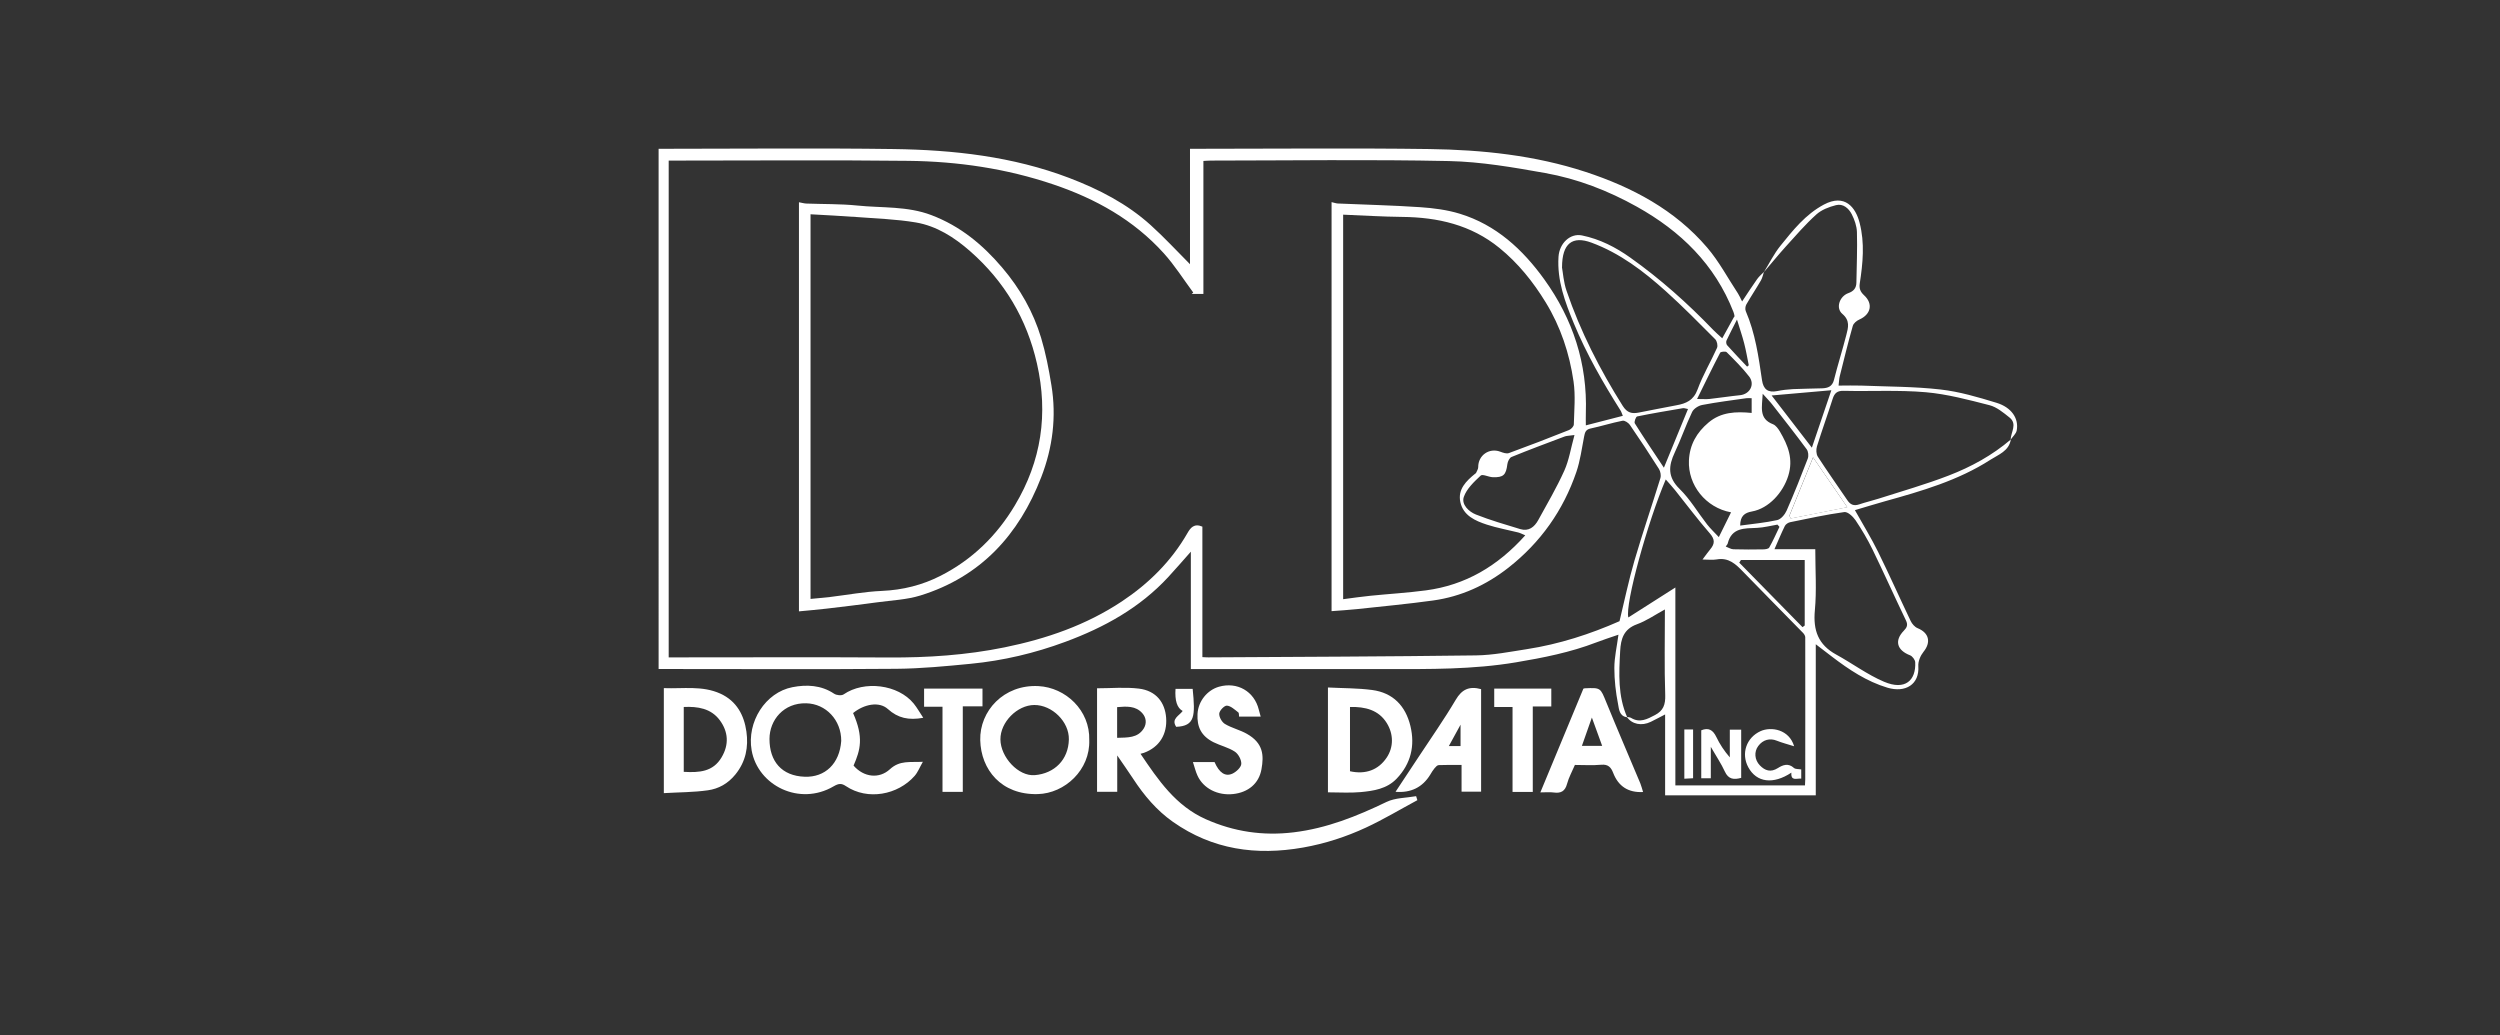 <?xml version="1.0" encoding="utf-8"?>
<svg xmlns="http://www.w3.org/2000/svg" id="Layer_1" viewBox="0 0 468.3 193.94">
  <rect x="0" y="0" width="468.3" height="193.94" fill="#333333" stroke="none"/>
  <defs>
    <style>.cls-1{fill:#fff}</style>
  </defs>
  <path class="cls-1" d="M304.78 134.35c-1.46-.17-1.51-1.55-1.68-2.43-.44-2.23-.7-4.52-.7-6.79 0-1.99.47-3.97.77-6.24-1.63.56-2.91.97-4.16 1.45-4.86 1.87-9.93 2.87-15.05 3.73-8.06 1.35-16.17 1.27-24.29 1.26-11.49-.01-22.98 0-34.48 0h-2.12v-21.99c-1.6 1.8-2.88 3.29-4.22 4.74-5.34 5.78-12 9.45-19.3 12.15-5.74 2.13-11.64 3.52-17.71 4.11-4.63.45-9.28.9-13.93.94-14.06.12-28.11.04-42.17.04h-2.37V27.87h1.72c14.11 0 28.22-.15 42.33.05 11.19.16 22.27 1.38 32.86 5.41 5.58 2.13 10.84 4.83 15.29 8.86 2.57 2.32 4.93 4.89 7.34 7.3V27.87h1.87c14.32 0 28.65-.15 42.97.05 9.91.14 19.76 1.17 29.26 4.28 8.73 2.87 16.72 7.09 22.78 14.18 2.23 2.61 3.87 5.72 5.77 8.6.25.38.42.81.77 1.49 1.02-1.53 1.89-2.88 2.82-4.19.35-.5.84-.9 1.27-1.35-.18.54-.29 1.13-.57 1.61-.88 1.52-1.86 2.98-2.73 4.5-.19.34-.25.91-.1 1.25 1.78 4.13 2.4 8.54 3.04 12.93.25 1.71 1.12 2.38 2.83 2.04.98-.2 1.99-.32 2.99-.37 1.81-.09 3.63-.08 5.45-.15 1.06-.04 1.89-.32 2.21-1.58.71-2.83 1.6-5.62 2.32-8.44.35-1.37.73-2.66-.76-3.93-1.28-1.09-.52-3.29 1.13-3.88 1.02-.36 1.49-.96 1.51-1.98.05-3.15.19-6.31.1-9.45-.03-1.13-.45-2.32-.97-3.35-.57-1.11-1.63-2.04-2.95-1.7-1.31.33-2.72.87-3.69 1.75-2.05 1.85-3.86 3.96-5.72 6.01-1.41 1.56-2.74 3.2-4.11 4.8 1.02-1.65 1.89-3.43 3.1-4.94 2.36-2.92 4.7-5.89 8.15-7.73 3.92-2.08 5.94.5 6.69 3.41.99 3.81.61 7.58.03 11.37-.14.93.1 1.56.82 2.22 1.73 1.59 1.25 3.59-.89 4.53-.51.22-1.11.72-1.24 1.21-.88 3.11-1.65 6.25-2.43 9.38-.13.5-.14 1.03-.23 1.79 1.53 0 2.91-.05 4.27 0 4.94.2 9.92.17 14.82.73 3.55.4 7.06 1.44 10.49 2.49 2.83.86 4.21 2.95 3.79 5.18-.12.63-.75 1.15-1.14 1.73.03-1.4 1.32-2.94-.22-4.16-1.14-.91-2.38-1.95-3.74-2.3-3.94-1.01-7.93-2.08-11.96-2.43-5.09-.44-10.24-.14-15.36-.26-1.19-.03-1.71.42-2.05 1.48-.95 2.99-2.02 5.94-2.95 8.93-.18.58-.15 1.44.16 1.92 1.79 2.77 3.7 5.45 5.55 8.18.55.82 1.2 1.09 2.17.77 1.2-.41 2.45-.69 3.66-1.08 4.39-1.41 8.84-2.67 13.13-4.33 4.21-1.62 8.18-3.79 11.65-6.76-.35 2.18-2.33 2.84-3.82 3.8-6.06 3.9-12.91 5.87-19.77 7.78-1.82.51-3.62 1.07-5.62 1.66 1.53 2.73 3.06 5.21 4.34 7.81 2.11 4.28 4.05 8.65 6.11 12.96.26.54.76 1.12 1.3 1.34 2.15.88 2.55 2.64 1.1 4.43-.57.71-1.03 1.79-.97 2.67.24 3.46-2.43 5.05-5.78 4.05-3.9-1.17-7.2-3.38-10.39-5.81-.93-.71-1.85-1.42-3.04-2.33v28.3h-28.22v-15.15c-1.05.54-1.86.98-2.68 1.38-1.72.84-3.55.46-4.49-.92.26.06.56.05.78.18 1.65 1.01 3.05.23 4.5-.53 1.55-.81 1.97-1.95 1.91-3.75-.18-5.28-.06-10.57-.06-16.03-1.84 1-3.45 2.13-5.24 2.78-2.48.9-3.02 2.73-3.14 5.01-.23 4.21-.45 8.4 1.31 12.39zm-.79-56.45c-.19-.45-.27-.76-.44-1.02-3.3-5.23-6.37-10.58-8.74-16.31-1.65-4-3.16-8.03-2.87-12.48.17-2.54 2.2-4.44 4.39-3.99 3.34.68 6.32 2.21 9.06 4.16 5.61 3.98 10.73 8.55 15.5 13.51.51.53 1.07 1 1.72 1.6.77-1.4 1.46-2.65 2.15-3.9.05-.09.17-.19.15-.27-.04-.26-.11-.51-.2-.76-3.48-8.91-9.89-15.14-18.09-19.72-5.39-3.01-11.13-5.23-17.19-6.31-5.95-1.06-11.99-2.11-18-2.24-14.85-.32-29.72-.1-44.58-.09-.51 0-1.03.05-1.43.07v24.91h-2.2c.1-.09.2-.17.3-.26-1.83-2.47-3.48-5.1-5.53-7.37-5.64-6.24-12.76-10.21-20.67-12.88-8.8-2.98-17.89-4.31-27.13-4.42-14.43-.17-28.87-.05-43.3-.05h-1.63v93.06h1.56c13.2 0 26.41-.06 39.61.02 7.32.04 14.57-.43 21.76-1.9 7.84-1.6 15.28-4.17 21.95-8.6 5.02-3.33 9.26-7.51 12.3-12.81.56-.98 1.25-1.87 2.79-1.2v24.44c.48.02.79.06 1.1.05 16.71-.1 33.43-.15 50.14-.37 3.19-.04 6.38-.68 9.55-1.17 6.07-.94 11.87-2.82 17.35-5.24.93-3.83 1.71-7.62 2.79-11.32 1.52-5.2 3.28-10.32 4.87-15.49.15-.5.01-1.24-.27-1.7-1.76-2.79-3.59-5.54-5.45-8.26-.28-.4-.97-.86-1.37-.78-2.02.4-4 1.03-6.01 1.46-.94.2-1.05.79-1.2 1.54-.43 2.21-.72 4.47-1.44 6.59-2.46 7.21-6.71 13.21-12.72 17.93-4.17 3.27-8.86 5.42-14.1 6.15-4.75.66-9.52 1.1-14.29 1.62-1.56.17-3.12.25-4.75.38V37.86c.47.11.82.24 1.17.26 5.15.23 10.3.34 15.44.69 2.49.17 5.04.5 7.42 1.23 6.79 2.08 11.77 6.68 15.82 12.3 5.36 7.45 8.09 15.77 7.78 25.01-.03.78 0 1.55 0 2.33 2.36-.61 4.6-1.18 6.94-1.79zm-18.29 22.37c-.56-.23-.92-.43-1.31-.53-1.95-.49-3.94-.84-5.85-1.46-2.2-.72-4.45-1.7-4.99-4.24-.51-2.39 1.11-3.96 2.82-5.34.04-.03.11-.05.12-.1.15-.37.42-.74.41-1.1-.02-2.21 2.06-3.67 4.13-2.89.51.19 1.17.43 1.62.26 3.78-1.38 7.53-2.83 11.27-4.32.39-.15.88-.68.89-1.04.07-2.68.33-5.4-.05-8.03-.76-5.26-2.42-10.28-5.23-14.86-2.36-3.85-5.14-7.32-8.66-10.18-5.32-4.33-11.54-5.74-18.23-5.81-3.68-.04-7.35-.27-11.04-.42v72.03c1.77-.23 3.42-.47 5.09-.64 3.46-.35 6.95-.55 10.4-1.01 7.41-.98 13.45-4.54 18.62-10.31zm52.41 46.85c.02-.49.05-.81.05-1.13 0-8.87.02-17.74 0-26.61 0-.27-.2-.6-.4-.81-3.72-3.81-7.47-7.58-11.17-11.4-1.4-1.45-2.74-2.79-5.02-2.38-.76.14-1.57.02-2.66.02.6-.79 1-1.37 1.46-1.92.86-1.03.9-1.84-.08-2.97-2.27-2.6-4.34-5.38-6.5-8.08-.53-.66-1.11-1.29-1.76-2.03-3.39 7.93-7.66 23.39-7.01 25.85 2.92-1.86 5.76-3.67 8.81-5.61v37.07h24.29zm-45.52-97.05c.18.97.29 2.75.85 4.39 2.6 7.63 6.24 14.75 10.53 21.57.84 1.33 1.74 1.5 3.02 1.25 2.34-.45 4.68-.93 7.02-1.36 1.83-.33 3.23-.92 3.98-2.97.98-2.68 2.47-5.17 3.64-7.78.19-.42 0-1.28-.33-1.62-3.04-3.05-6.07-6.13-9.27-9.01-4.16-3.74-8.59-7.12-13.92-9.09-3.53-1.3-5.5.08-5.51 4.62zm47.45 52.82c0 3.98.27 7.74-.08 11.44-.35 3.74.63 6.45 3.99 8.28 3.02 1.65 5.83 3.76 8.98 5.1 3.94 1.67 5.99-.25 5.83-3.65-.02-.46-.53-1.14-.97-1.31-2.46-.95-2.97-2.74-1.17-4.6.58-.6.82-1.07.4-1.94-2.12-4.4-4.11-8.86-6.25-13.26-.93-1.91-2.02-3.75-3.2-5.51-.47-.69-1.46-1.61-2.09-1.52-3.41.47-6.78 1.21-10.16 1.9-.37.08-.82.38-.98.7-.67 1.36-1.25 2.77-1.95 4.36h7.65zm-45.12-21.4c-1.03.15-1.47.13-1.85.28-3.32 1.25-6.65 2.49-9.93 3.83-.39.16-.72.86-.78 1.35-.25 2.01-.72 2.51-2.74 2.44-.77-.03-1.91-.63-2.25-.31-1.24 1.17-2.64 2.47-3.17 4.01-.48 1.4.93 2.76 2.27 3.29 2.7 1.07 5.51 1.88 8.3 2.73 1.58.48 2.65-.38 3.37-1.68 1.68-3.06 3.46-6.09 4.89-9.27.88-1.96 1.21-4.16 1.9-6.66zm33.2-6.9c-.44 0-.71-.03-.97 0-2.77.4-5.55.74-8.3 1.27-.7.13-1.59.7-1.88 1.31-1.19 2.49-2.08 5.11-3.26 7.6-1.19 2.53-1.34 4.61.91 6.81 1.99 1.95 3.43 4.44 5.16 6.66.61.78 1.34 1.46 2.19 2.37l2.29-4.64c-4.79-.88-8.09-5.14-7.89-9.7.13-2.98 1.46-5.26 3.68-7.13 2.34-1.97 5.12-2.08 8.07-1.79v-2.76zm-2.01 30.31c-.1.17-.21.33-.31.5 3.95 4.03 7.9 8.05 11.85 12.08.14-.1.27-.21.41-.31V104.9h-11.95zm-.13-6.45c2.39-.33 4.7-.53 6.94-1.03.69-.16 1.43-1.04 1.75-1.77 1.41-3.21 2.71-6.47 3.96-9.74.19-.5.11-1.33-.2-1.75-2.08-2.82-4.26-5.58-6.42-8.35-.48-.62-1.04-1.18-1.82-2.05-.11 2.49-.79 4.66 1.93 5.71.53.21.98.84 1.3 1.38 1.5 2.57 2.55 5.12 1.55 8.3-.97 3.1-3.62 6.09-6.8 6.66-1.35.24-2.2.83-2.2 2.65zm5.88-24.37c2.65 3.44 4.96 6.43 7.54 9.78 1.24-3.67 2.37-6.99 3.65-10.76l-11.19.98zm3.33 22.52l.24.51c3.39-.67 6.79-1.35 10.6-2.11-2.23-3.24-4.21-6.13-6.41-9.33-1.61 3.97-3.02 7.45-4.43 10.92zM316.2 76.62c-.45-.08-.72-.2-.95-.16-2.87.49-5.74.96-8.58 1.55-.24.05-.6 1.04-.44 1.29 1.68 2.68 3.46 5.31 5.45 8.31 1.61-3.92 3.05-7.41 4.52-11zm1.7-1.88c1.12 0 1.75.06 2.37-.01 1.89-.21 3.78-.51 5.67-.7 1.84-.18 2.85-2.02 1.71-3.5-1.26-1.63-2.75-3.1-4.21-4.56-.2-.2-1.11-.1-1.22.1-1.44 2.76-2.79 5.56-4.32 8.66zm5.35 27.63c.53.2.97.5 1.43.52 1.86.06 3.72.05 5.58.02.4 0 1.01-.09 1.15-.34.71-1.25 1.29-2.58 1.92-3.88l-.38-.42c-1.27.21-2.53.55-3.81.61-2.34.11-4.76-.09-5.51 2.94-.03.14-.16.25-.37.56zm4.02-33.69c.1-.09.21-.17.31-.26-.28-1.37-.51-2.75-.86-4.1-.34-1.34-.8-2.65-1.35-4.46-.8 1.59-1.41 2.74-1.96 3.92-.11.24-.06.69.11.88 1.22 1.36 2.49 2.69 3.75 4.02z"/>
  <path class="cls-1" d="M265.5 149.89c-3.2 1.72-6.33 3.6-9.62 5.13-3.75 1.74-7.66 3.01-11.78 3.74-8.79 1.55-16.98.4-24.4-4.82-3.05-2.15-5.4-4.95-7.43-8.05-.89-1.36-1.83-2.68-2.99-4.38v6.81h-3.78v-19.39c2.64 0 5.28-.25 7.84.06 3.27.4 4.89 2.64 5.1 5.46.23 3.05-1.23 5.5-4.16 6.57-.19.07-.38.11-.64.18 3.32 4.92 6.59 9.74 12.22 12.25 5.28 2.35 10.72 3.16 16.48 2.46 6.2-.75 11.82-3.01 17.38-5.69 1.64-.79 3.69-.75 5.55-1.08.08.25.15.5.23.75zm-56.24-11.68c1.96-.07 3.82.06 4.96-1.71.62-.96.5-2.06-.23-2.89-1.25-1.42-2.96-1.3-4.73-1.15v5.75zm-36.32-3.75c-2.72.49-4.72.07-6.62-1.64-1.64-1.48-4.45-.93-6.52.75 2.01 4.53 1.38 6.88.09 9.84 1.94 2.23 4.82 2.51 6.8.69 1.87-1.72 3.75-1.27 6.18-1.4-.6 1.05-.94 1.96-1.55 2.65-3.13 3.55-8.79 4.64-12.87 1.9-.81-.55-1.35-.51-2.29.04-6.42 3.77-14.2-.16-15.36-6.73-.94-5.33 2.57-10.86 7.65-11.84 2.62-.51 5.36-.41 7.79 1.22.45.3 1.39.41 1.79.13 3.86-2.65 10.19-1.87 13.12 1.71.65.8 1.15 1.71 1.79 2.67zm-15.36 4.32c.02-3.9-2.87-6.95-6.55-7.04-4.23-.11-6.88 3.14-6.89 6.68 0 4.19 2.28 6.93 6.61 7.08 3.8.13 6.53-2.44 6.83-6.71zm46.46-.14c.19 5.56-4.56 9.98-9.65 10.11-6.86.18-10.64-4.62-10.77-10.1-.14-5.44 4.39-10.47 10.91-10.13 5.07.27 9.67 4.51 9.51 10.12zm-10.29-6.58c-3.22.02-6.38 3.23-6.35 6.45.03 3.33 3.37 6.95 6.44 6.69 3.69-.31 6.3-2.89 6.38-6.68.08-3.33-3.15-6.48-6.48-6.46z"/>
  <path class="cls-1" d="M248.75 148.42v-19.64c2.82.15 5.57.11 8.28.47 3.92.52 6.26 2.99 7.17 6.75.89 3.7.09 7.06-2.58 9.86-1.83 1.92-4.32 2.29-6.77 2.52-1.96.18-3.94.04-6.1.04zm4.13-3.95c2.91.65 5.32-.24 6.87-2.55 1.33-1.98 1.29-4.42.03-6.46-1.52-2.47-4.05-3.1-6.9-3.03v12.04zM124.35 128.9c3.63.14 7.22-.51 10.61 1.04 3.05 1.4 4.43 4.05 4.86 7.11.4 2.86-.1 5.61-2.07 8.03-1.4 1.72-3.15 2.68-5.16 2.96-2.67.38-5.39.36-8.24.53V128.9zm3.73 15.68c2.91.17 5.49 0 7.09-2.72 1.42-2.4 1.26-4.79-.34-6.95-1.65-2.22-4.13-2.6-6.75-2.48v12.14zm179.71 3.78q-4.15.23-5.62-3.61c-.39-1.01-.93-1.61-2.2-1.5-1.64.15-3.3.04-4.96.04-.51 1.21-1.14 2.32-1.46 3.51-.37 1.41-1.15 1.84-2.51 1.65-.72-.1-1.46-.02-2.5-.02 2.76-6.64 5.41-13.03 8.06-19.43.1-.03.2-.07.31-.07 2.95-.13 2.87-.1 3.99 2.64 2.07 5.08 4.25 10.12 6.37 15.18.21.51.33 1.06.51 1.61zm-9.6-13.95c-.7 1.99-1.27 3.59-1.87 5.31h3.8c-.63-1.74-1.21-3.34-1.93-5.31zm-20.75-5.32v19.2h-3.66v-5c-1.55 0-2.92-.03-4.29.03-.27.01-.57.35-.78.6-.3.36-.55.77-.79 1.18q-2.18 3.57-6.51 3.22c1.46-2.21 2.86-4.32 4.26-6.44 2.36-3.59 4.84-7.11 7.02-10.8 1.15-1.95 2.52-2.6 4.76-1.99zm-3.85 10.66v-4c-.85 1.55-1.49 2.72-2.19 4h2.19zm-50.13 3h4.05c.86 1.99 2.01 2.81 3.39 2.15.7-.34 1.58-1.16 1.62-1.8.04-.77-.55-1.87-1.21-2.3-1.2-.79-2.69-1.12-4-1.77-2.3-1.16-3.11-2.87-2.99-5.28.12-2.42 1.85-4.49 4.01-5.11 3.43-.98 6.63.86 7.47 4.3.1.4.21.79.35 1.29h-4.05c-.04-.24.02-.67-.15-.79-.67-.51-1.39-1.21-2.13-1.26-.47-.03-1.39.92-1.43 1.49-.05.63.49 1.6 1.06 1.94 1.28.77 2.81 1.11 4.11 1.85 3.12 1.76 3.2 4.06 2.74 6.63-.48 2.72-2.52 4.34-5.28 4.65-2.9.33-5.61-1.04-6.71-3.46-.34-.74-.53-1.55-.85-2.52zm-46.92-10.36h-3.44v-3.4h10.94v3.32h-3.69v16.02h-3.8v-15.94zm114.05-3.4v3.35h-3.47v16h-3.79v-15.91h-3.43v-3.44h10.69zm-70.27 7.15c-.99-1.49.59-2.07 1.22-2.96q-1.57-.84-1.34-4.14h3.21c.51 5.1.44 6.96-3.09 7.11zM335.2 96.61c1.41-3.48 2.82-6.95 4.43-10.92 2.2 3.2 4.18 6.08 6.41 9.33-3.81.76-7.21 1.43-10.6 2.11l-.24-.51zM149.68 37.89c.54.1.94.22 1.35.24 3.19.12 6.39.05 9.56.37 4.64.48 9.35.07 13.89 1.8 5.41 2.06 9.6 5.53 13.27 9.85 3.32 3.9 5.8 8.26 7.27 13.13.87 2.89 1.45 5.89 1.93 8.88.97 5.9.24 11.69-1.91 17.24-4.17 10.78-11.34 18.64-22.61 22.14-2.57.8-5.36.91-8.06 1.28-3.18.43-6.36.82-9.54 1.19-1.67.2-3.35.33-5.17.51V37.89zm2.15 74.3c1.27-.13 2.46-.22 3.65-.36 3.24-.39 6.47-1 9.71-1.14 3.92-.17 7.59-1.09 11.03-2.85 5.91-3.02 10.49-7.49 13.9-13.2 4.96-8.29 6.26-17.11 4.13-26.51-1.9-8.39-6.08-15.42-12.53-21.08-2.94-2.58-6.27-4.72-10.16-5.38-3.68-.62-7.44-.73-11.17-1.02-2.83-.21-5.66-.34-8.56-.51v72.05zm172.2 24.49h2.13v9.03c-1.36.37-2.39.3-3.07-1.2-.66-1.45-1.57-2.78-2.62-4.61v5.88h-1.79v-8.98c1.36-.56 2.19-.07 2.82 1.24.64 1.34 1.46 2.6 2.53 3.83v-5.18zm12.04 3.11c-1.3-.41-2.29-.66-3.23-1.04-1.29-.53-2.61-.2-3.49 1-.8 1.07-.69 2.58.3 3.61.98 1.02 2.05 1.36 3.39.51.93-.59 1.95-.98 3-.02.29.26.88.19 1.37.28v1.72c-.87-.08-1.97.53-1.85-1.12-3.4 2.26-6.52 1.86-8.07-1.01-1.38-2.55-.38-5.55 2.31-6.77 1.98-.89 5.36-.32 6.28 2.85zm-20.56-3.15h1.64v9.14c-.51.03-1.01.05-1.64.09v-9.23z"/>
</svg>